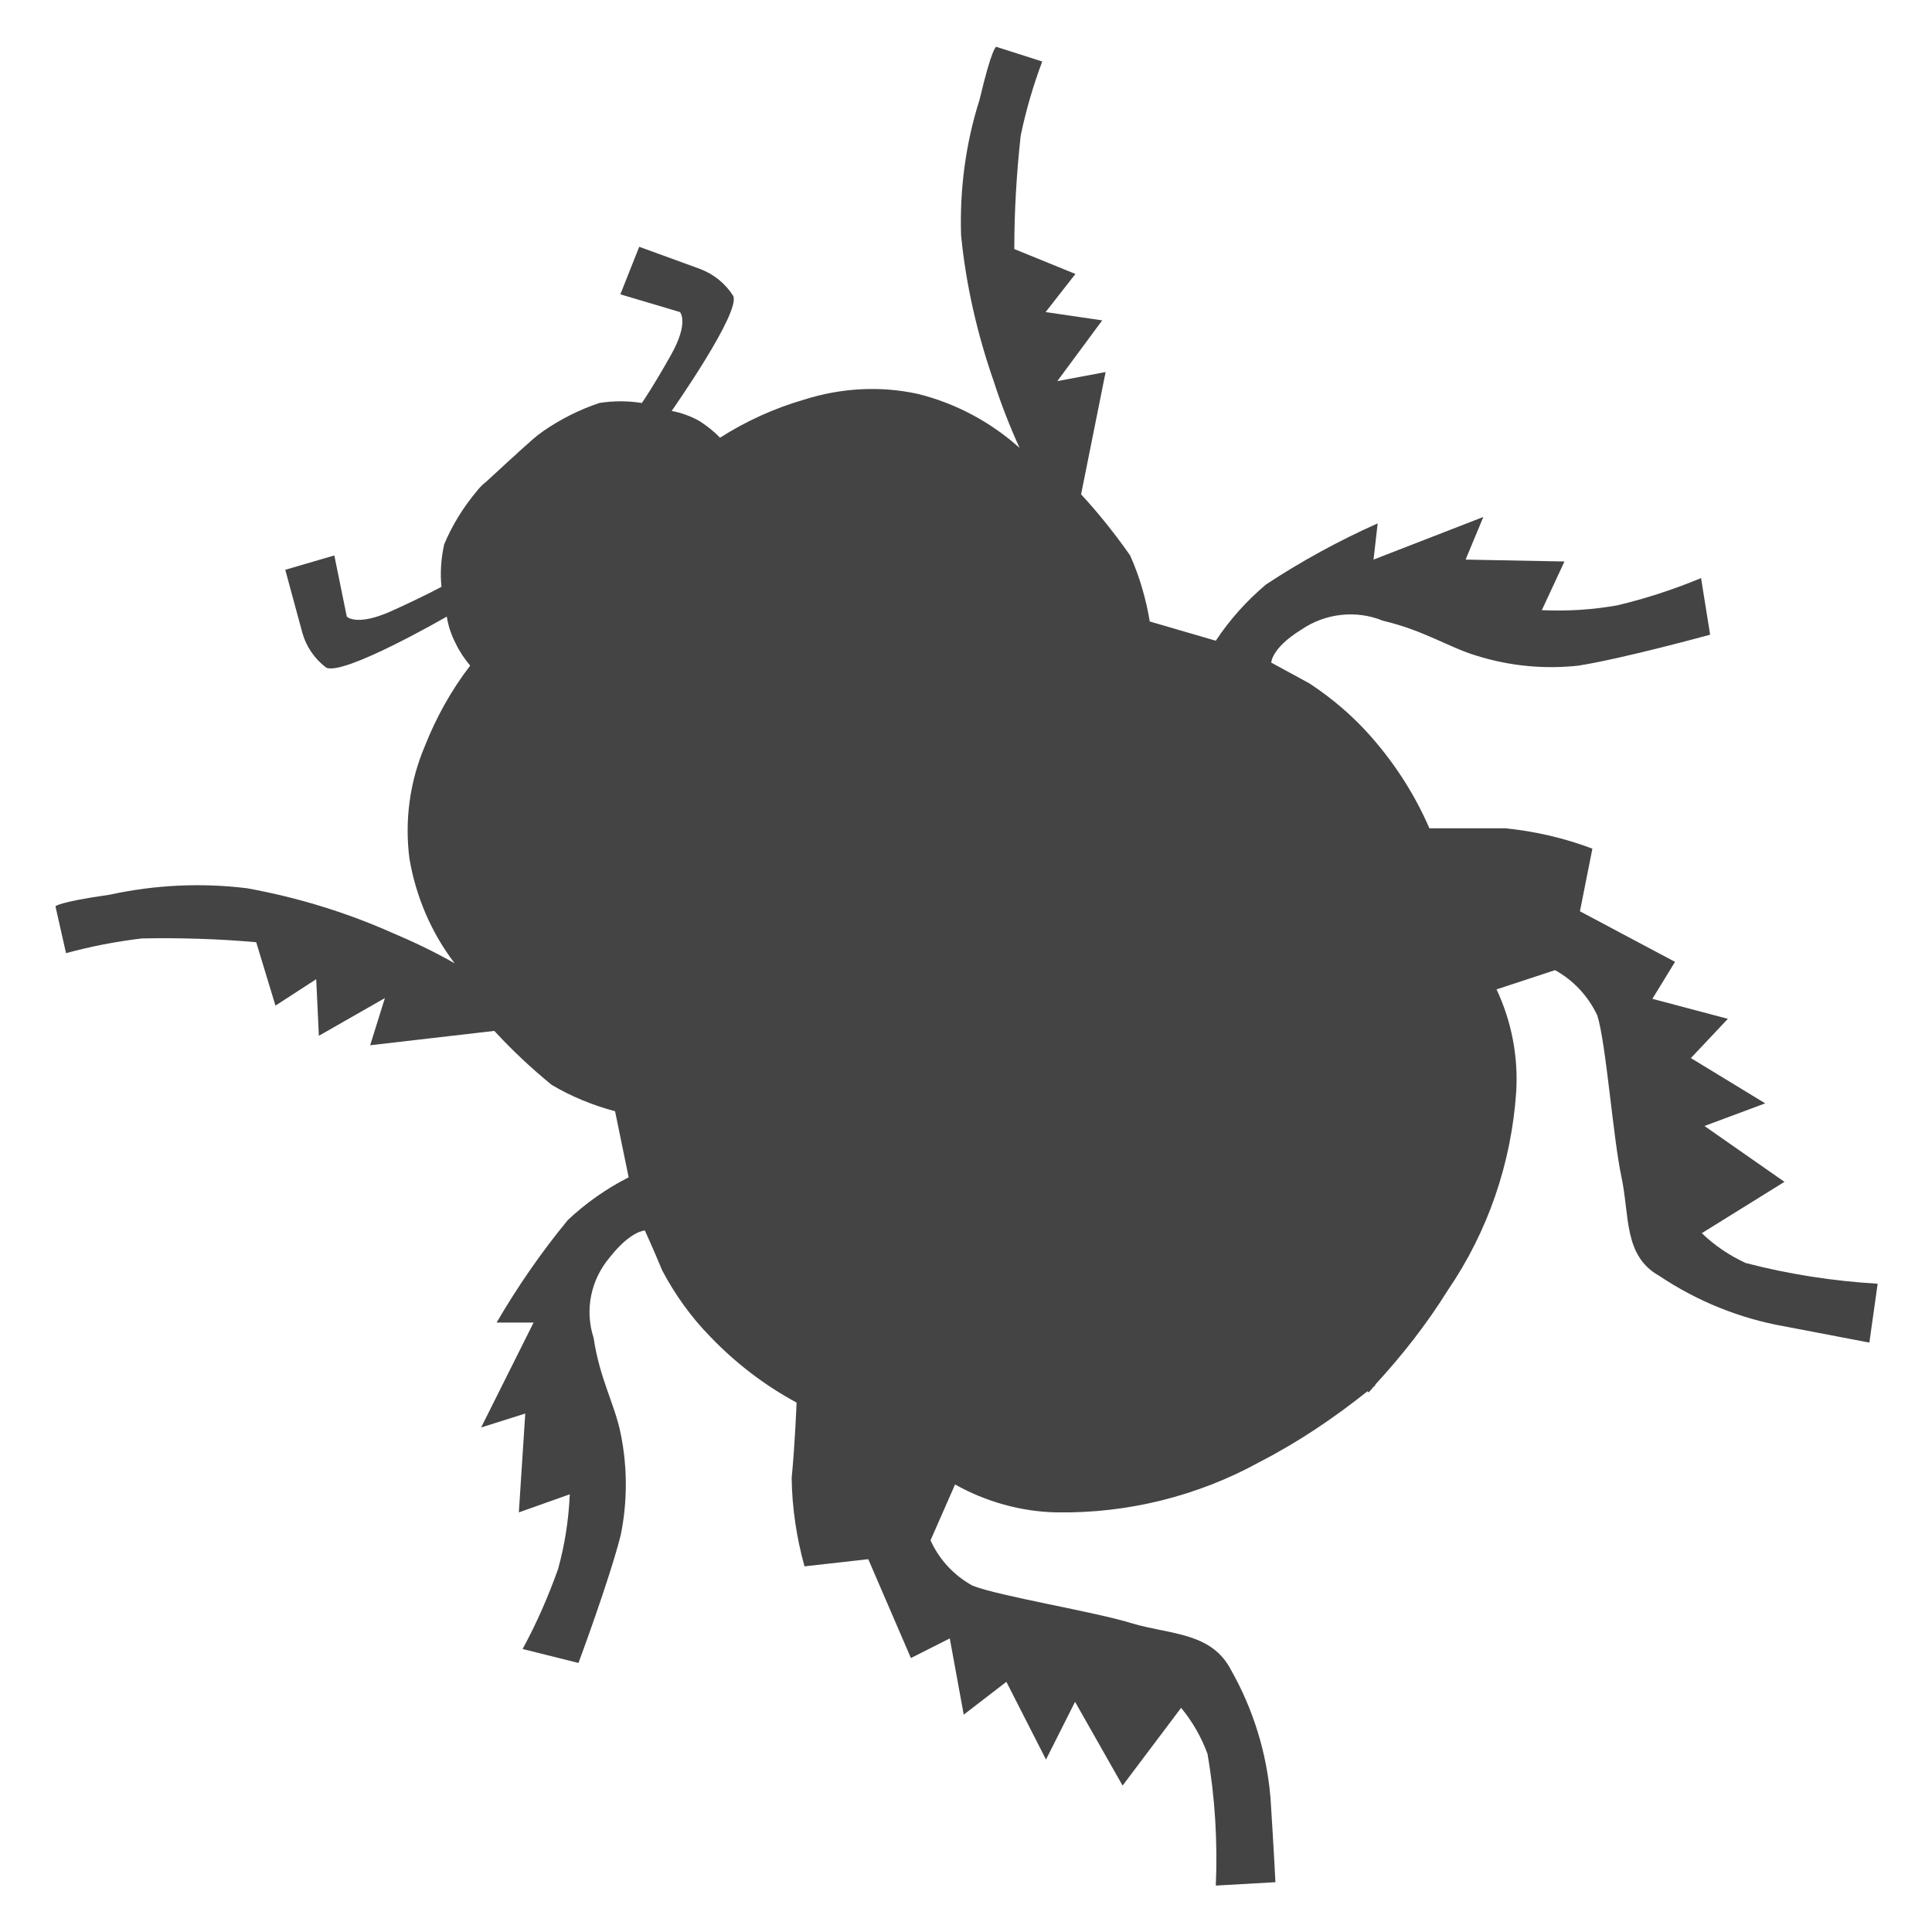 <?xml version="1.0" encoding="UTF-8"?> <!-- Generator: Adobe Illustrator 25.2.0, SVG Export Plug-In . SVG Version: 6.00 Build 0) --> <svg xmlns="http://www.w3.org/2000/svg" xmlns:xlink="http://www.w3.org/1999/xlink" version="1.1" id="Laag_1" x="0px" y="0px" viewBox="0 0 512 512" style="enable-background:new 0 0 512 512;" xml:space="preserve"> <style type="text/css"> .st0{fill:#444444;} .st1{fill:none;} </style> <path class="st0" d="M462.6,334.7c-4.3-2-8.2-4.6-11.6-7.9l21.9-13.6l-21.2-14.8l16.1-6l-19.7-12l9.8-10.4l-20-5.3l6-9.8l-25.2-13.4 l3.3-16.6c-7.4-2.8-15.2-4.6-23.1-5.4c-9.3,0-20.1,0-20.1,0c-3.8-8.8-9-16.9-15.3-24.1c-4.8-5.5-10.4-10.3-16.5-14.3l-10.1-5.5 c0,0,0-3.8,7.9-8.7c6.4-4.4,14.6-5.3,21.7-2.4c11,2.6,17.5,7.1,24.9,9.3c8.7,2.7,17.8,3.6,26.9,2.6c12-1.9,34.9-8.2,34.9-8.2 l-2.4-15c-7.2,3-14.6,5.4-22.1,7.2c-6.6,1.2-13.4,1.6-20.1,1.3l6-12.9l-26.2-0.5l4.7-11.3l-29.1,11.3l1.1-9.6 c-10.3,4.6-20.2,10-29.6,16.2c-5.1,4.3-9.6,9.3-13.3,14.9l-17.5-5.1c-1-6-2.7-11.9-5.2-17.5c-4-5.7-8.3-11.1-13-16.2l6.5-32.4 l-12.8,2.4l11.9-16.1l-15-2.2l7.9-10.1l-16.2-6.6c0-10.1,0.6-20.1,1.7-30.1c1.4-6.7,3.3-13.2,5.7-19.6L264,12.4c0,0-1.1,0-4.4,14 c-3.7,11.6-5.3,23.8-4.9,36c1.3,13.2,4.3,26.2,8.7,38.8c1.9,5.9,4.2,11.8,6.8,17.5c-7.7-6.9-16.9-11.8-26.9-14.3 c-10-2.2-20.4-1.6-30.2,1.5c-7.9,2.3-15.4,5.7-22.3,10.1c-1.6-1.7-3.4-3.1-5.4-4.4c-2.3-1.3-4.8-2.2-7.4-2.7 c0,0,18.4-26.2,16.3-30.5c-2.1-3.3-5.1-5.7-8.7-7.1l-16.2-5.9l-5,12.6l15.8,4.7c0,0,2.5,2.7-2.4,11.4s-7.7,12.7-7.7,12.7 c-3.7-0.6-7.5-0.6-11.3,0c-5.3,1.8-10.3,4.3-14.9,7.5c-1,0.7-1.9,1.4-2.8,2.2l-3.7,3.3l0,0l-0.4,0.4l-2,1.8l0,0l-6.2,5.7 c-0.9,0.7-1.7,1.5-2.4,2.4c-3.6,4.3-6.6,9.1-8.7,14.2c-0.8,3.7-1.1,7.4-0.7,11.2c0,0-4.3,2.4-13.4,6.5c-9.2,4.1-11.7,1.4-11.7,1.4 l-3.3-16.2l-13,3.8l4.5,16.6c1,3.7,3.2,6.9,6.3,9.3c4.5,2.4,32-13.5,32-13.5c0.4,2.5,1.2,4.9,2.4,7.2c1,2.1,2.3,4,3.8,5.8 c-5,6.5-9,13.7-12,21.3c-4,9.4-5.4,19.7-4.1,29.8c1.7,10.1,5.8,19.7,12,27.8c-5.4-3.1-11.1-5.8-16.8-8.2c-12.2-5.4-25-9.3-38.2-11.7 c-12.1-1.5-24.5-0.9-36.4,1.7c-14,2-14.4,3.1-14.4,3.1l2.8,12.4c6.6-1.8,13.3-3.1,20.1-3.9c10.1-0.2,20.2,0.1,30.3,1l5.1,16.8 l10.8-7l0.7,15l17.5-10L98.1,277l32.9-3.8c4.7,5.1,9.8,9.9,15.2,14.3c5.2,3.1,10.9,5.4,16.8,7l3.6,17.5c-5.9,3-11.3,6.8-16.1,11.3 c-7,8.5-13.3,17.6-18.9,27.2h9.8l-13.9,27.8l11.7-3.7l-1.7,26.2l13.5-4.8c-0.3,6.7-1.3,13.3-3.1,19.8c-2.6,7.3-5.7,14.4-9.4,21.2 l14.8,3.7c0,0,8.2-22,11.2-33.9c1.8-8.8,1.8-18,0-26.8c-1.6-8-5.5-14.3-7.2-25.5c-2.4-7.4-0.7-15.4,4.3-21.3 c5.6-7.1,9.3-7.1,9.3-7.1s2.2,4.8,4.6,10.6c3.4,6.4,7.6,12.3,12.7,17.5c6.7,7,14.4,12.9,22.9,17.5c0,0-0.4,10.7-1.3,20 c0.1,7.9,1.3,15.8,3.4,23.4l16.9-1.9l11.3,26.2l10.3-5.2l3.7,20.2l11.3-8.7l10.5,20.6l7.7-15.3l12.6,22.2l15.5-20.6 c3,3.6,5.4,7.8,7,12.2c2,11.5,2.7,23.2,2.2,34.9l15.8-0.9c0,0-0.4-8.2-1.3-22.3c-1-12-4.6-23.6-10.5-34c-5.2-10-16.2-9.3-26.2-12.3 c-10-3.1-35.3-7.2-42.3-10c-4.9-2.7-8.8-6.9-11.1-12l6.5-14.8c8.2,4.6,17.5,7.2,26.9,7.4c18.8,0.3,37.4-4.3,53.9-13.4 c10.1-5.2,19.6-11.6,28.5-18.7l0.3,0.3c0.5-0.5,0.9-1,1.3-1.5c0.2-0.1,0.3-0.2,0.5-0.4l-0.1-0.1c7.2-7.8,13.7-16.1,19.3-25.1 c10.6-15.5,16.8-33.6,18.1-52.4c0.6-9.4-1.2-18.8-5.2-27.3l15.5-5.1c4.9,2.7,8.8,6.9,11.2,12c2.3,7.2,4.2,32.6,6.4,42.8 c2.2,10.2,0.5,20.9,10,26.2c10,6.7,21.3,11.3,33.2,13.4l22.5,4.3l2.2-15.6C485.8,339.5,474.1,337.7,462.6,334.7z"></path> <rect id="_Segment_" x="227.5" y="455" class="st1" width="57" height="57"></rect> </svg> 